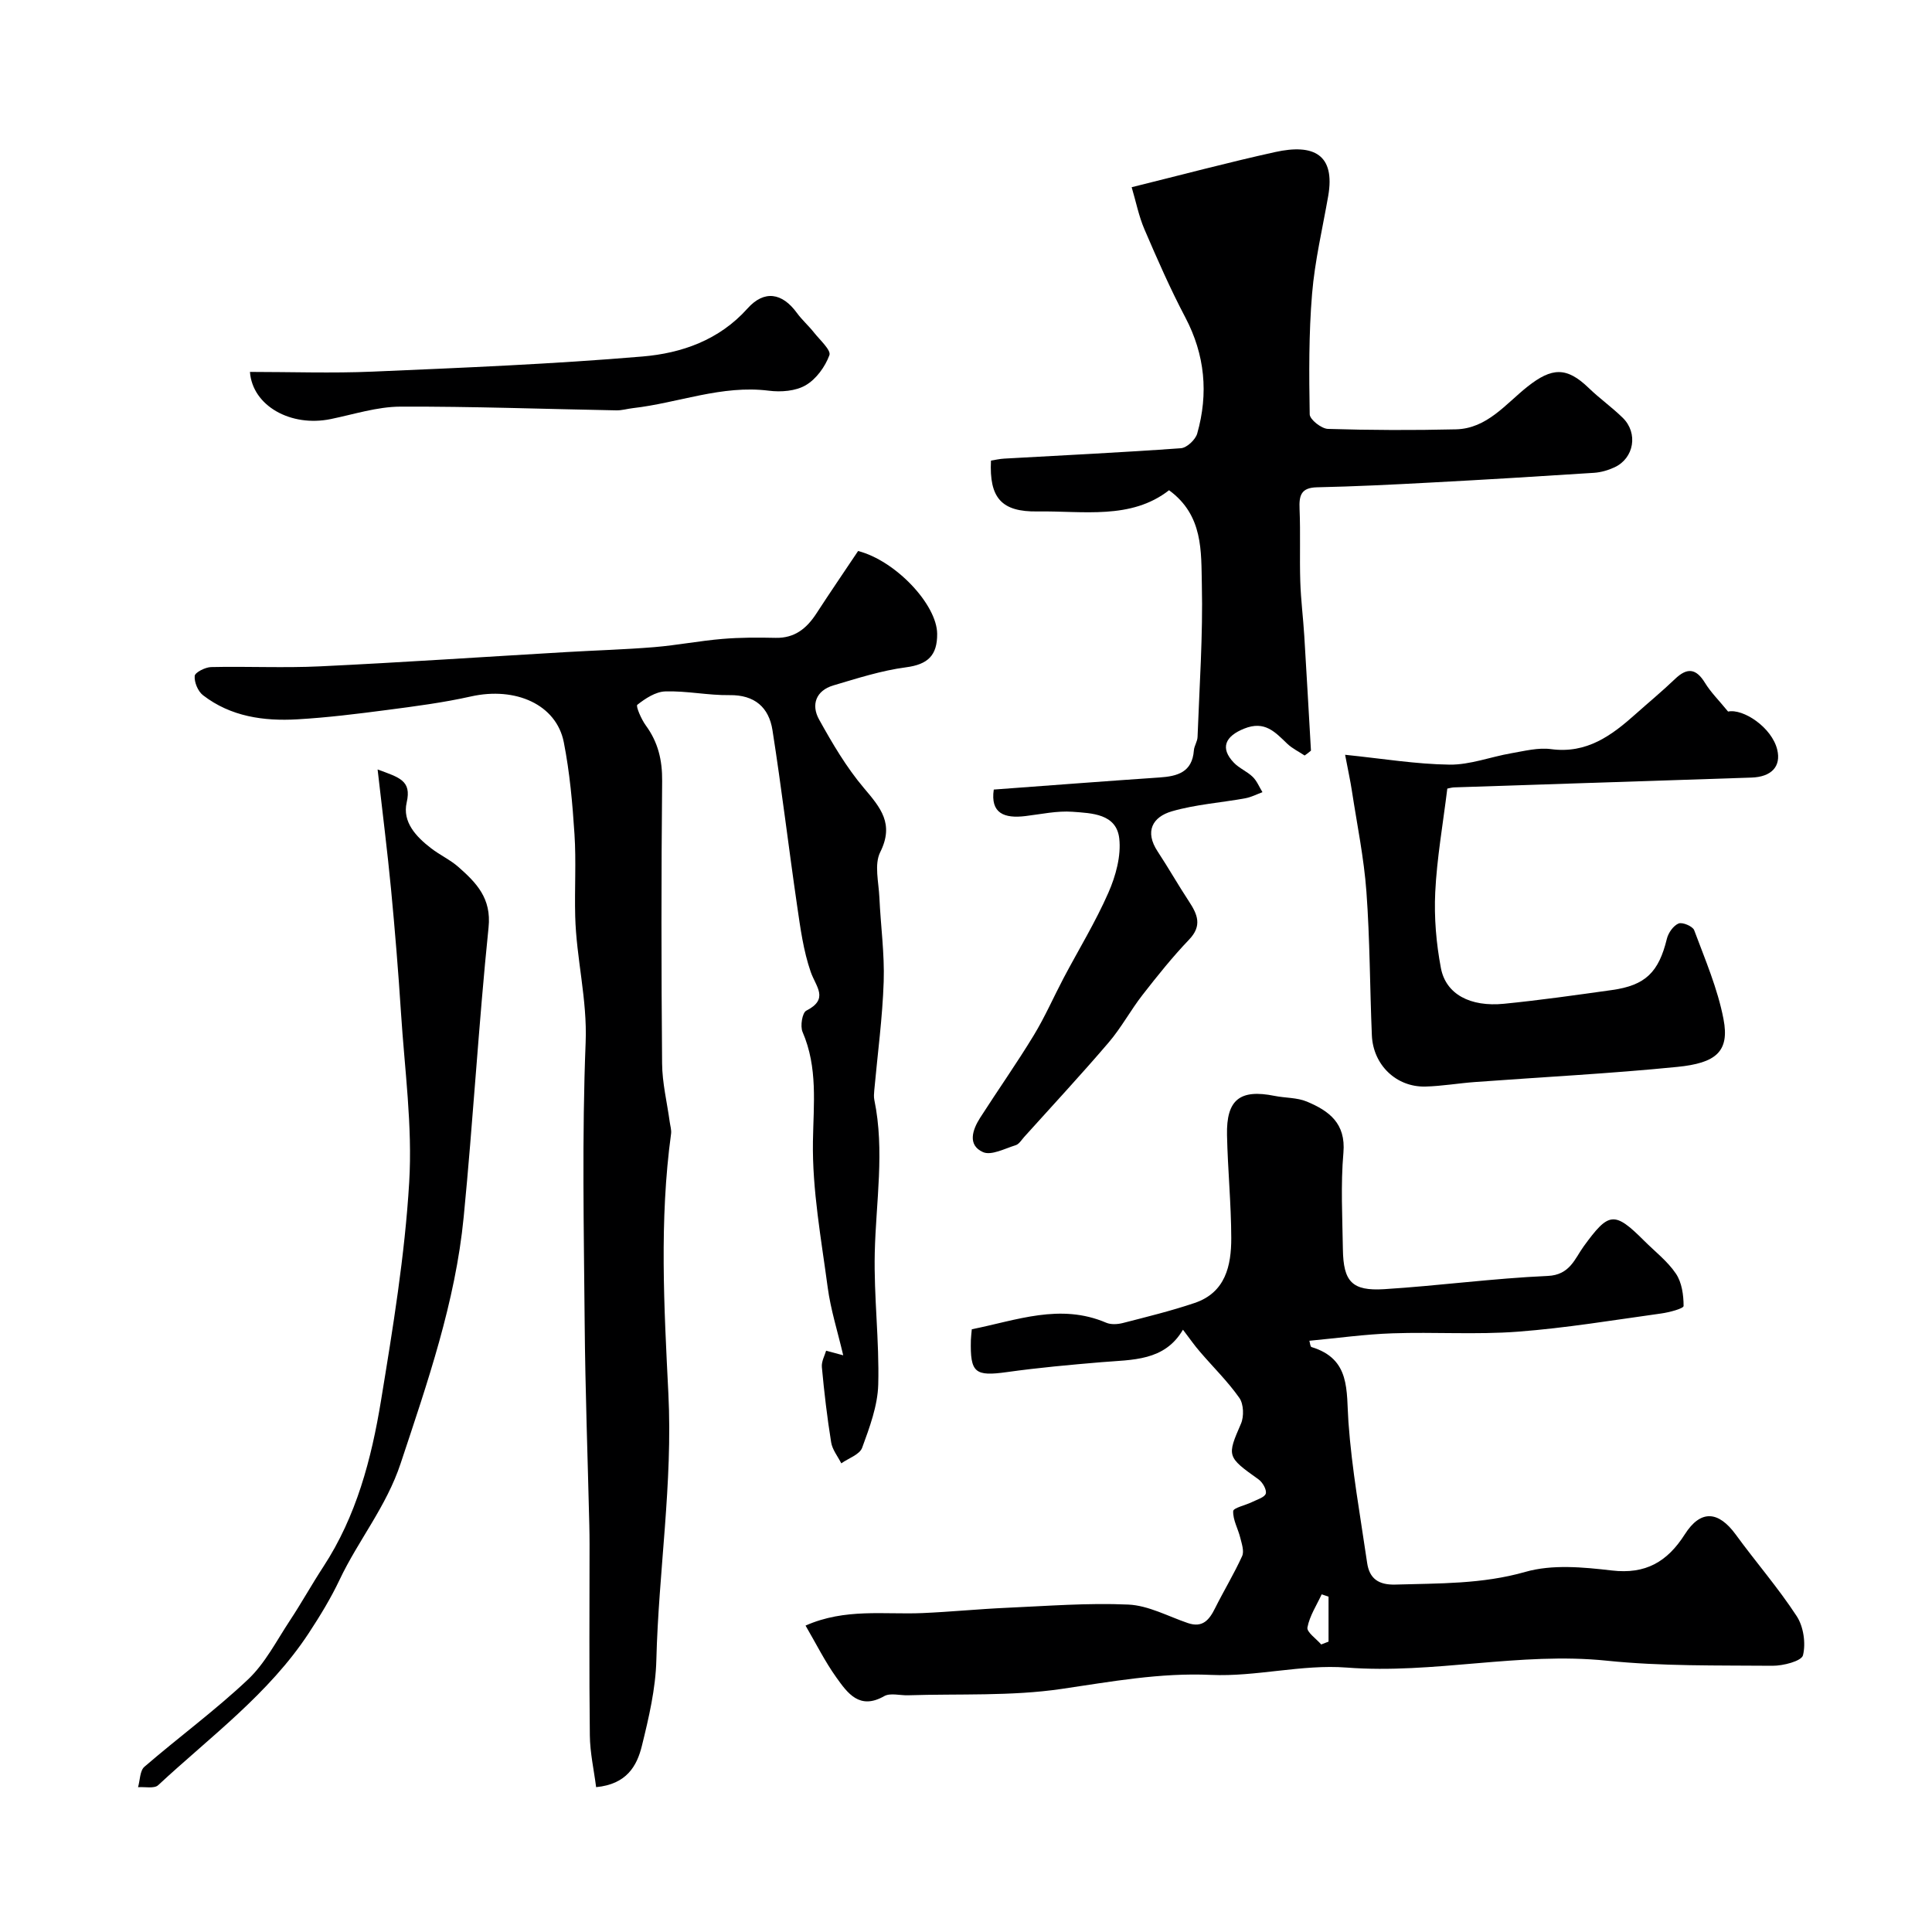 <svg enable-background="new 0 0 400 400" viewBox="0 0 400 400" xmlns="http://www.w3.org/2000/svg"><g fill="#000001"><path d="m171.04 279.65c1.53.41 2.85.76 3.54.95-1.18-5.02-2.6-9.47-3.21-14.02-1.34-10.06-3.22-20.2-3.06-30.28.12-7.76 1.04-15.26-2.15-22.65-.52-1.2-.06-3.98.77-4.4 4.76-2.43 2.01-4.91.92-8.03-1.51-4.35-2.14-9.05-2.81-13.66-1.77-12.12-3.21-24.3-5.11-36.4-.74-4.69-3.67-7.32-8.9-7.24-4.43.06-8.87-.91-13.29-.77-2 .06-4.13 1.46-5.79 2.77-.35.28.83 3.01 1.76 4.28 2.54 3.47 3.42 7.17 3.38 11.5-.19 19.49-.18 38.99-.01 58.48.03 4.04 1.03 8.07 1.58 12.11.11.81.38 1.64.28 2.43-2.45 17.91-1.45 35.96-.56 53.81.93 18.58-2.03 36.76-2.49 55.16-.15 5.96-1.56 11.95-3 17.79-1.02 4.14-3.15 7.93-9.47 8.53-.45-3.54-1.26-7.11-1.3-10.7-.16-13.2-.06-26.4-.06-39.59 0-1.33-.02-2.67-.05-4-.33-13.93-.84-27.86-.96-41.79-.17-19.36-.57-38.75.2-58.08.36-8.95-1.94-17.41-2.16-26.15-.15-5.66.22-11.35-.15-16.99-.41-6.37-.98-12.78-2.21-19.03-1.54-7.82-9.99-11.55-19.21-9.49-5.71 1.28-11.56 2.04-17.37 2.8-6.18.81-12.38 1.58-18.59 1.94-6.97.4-13.79-.56-19.53-4.99-1.05-.81-1.83-2.69-1.72-3.99.06-.73 2.18-1.81 3.39-1.84 7.53-.17 15.07.21 22.58-.15 16.97-.81 33.93-1.96 50.9-2.95 6.1-.36 12.21-.53 18.3-1.03 4.71-.39 9.39-1.31 14.1-1.7 3.65-.31 7.35-.3 11.02-.22 3.94.08 6.42-1.96 8.43-5.05 2.83-4.36 5.77-8.65 8.63-12.93 7.8 2.02 16.33 11.11 16.37 17.15.03 4.47-1.93 6.34-6.46 6.93-5.09.67-10.08 2.28-15.04 3.75-3.6 1.07-4.64 4.01-2.95 7.05 2.74 4.94 5.65 9.9 9.28 14.19 3.47 4.1 6.31 7.41 3.38 13.28-1.27 2.54-.31 6.25-.17 9.42.26 5.79 1.08 11.59.89 17.36-.25 7.52-1.27 15.01-1.95 22.51-.06.66-.12 1.36.01 2 2.18 10.55.33 21.09.09 31.65-.21 9.09.96 18.21.72 27.29-.12 4.4-1.79 8.86-3.33 13.08-.52 1.42-2.83 2.17-4.32 3.23-.73-1.45-1.86-2.83-2.1-4.36-.83-5.15-1.44-10.34-1.92-15.54-.12-1.2.61-2.46.88-3.42z"/><path d="m244.92 275.3c-3.83 6.54-10.46 6.19-16.82 6.72-6.53.55-13.08 1.14-19.57 2.05-6.67.93-7.69.2-7.52-6.63.02-.65.11-1.3.19-2.23 9.27-1.85 18.3-5.44 27.84-1.35.99.42 2.37.33 3.46.05 4.97-1.28 9.96-2.5 14.82-4.14 6.4-2.15 7.61-7.71 7.6-13.46-.02-7.1-.73-14.19-.88-21.3-.16-7.35 2.69-9.56 9.84-8.12 2.23.45 4.67.33 6.71 1.19 4.55 1.91 8.08 4.47 7.55 10.58-.58 6.61-.21 13.32-.11 19.98.1 6.71 1.88 8.68 8.55 8.27 11.3-.71 22.55-2.24 33.86-2.74 4.61-.2 5.61-3.6 7.45-6.13 5.18-7.11 6.31-7.36 12.53-1.14 2.24 2.24 4.84 4.23 6.57 6.81 1.22 1.81 1.58 4.42 1.58 6.68 0 .53-2.96 1.32-4.62 1.55-9.89 1.37-19.76 3.02-29.7 3.77-8.61.65-17.31.04-25.96.34-5.71.19-11.4 1-17.2 1.54.14.44.18 1.23.44 1.3 8.16 2.48 7.18 9.02 7.65 15.54.69 9.75 2.46 19.44 3.87 29.14.47 3.24 2.33 4.6 5.85 4.5 9.04-.27 17.95-.07 26.92-2.63 5.55-1.59 11.97-.98 17.88-.29 7.01.82 11.48-1.78 15.12-7.48 3.28-5.16 6.97-4.87 10.56.06 4.14 5.68 8.78 11.01 12.61 16.88 1.41 2.16 1.91 5.61 1.3 8.09-.29 1.21-4.11 2.2-6.32 2.18-11.43-.1-22.93.12-34.28-1.05-18.07-1.87-35.83 2.81-53.9 1.42-9.26-.71-18.75 1.94-28.07 1.52-10.59-.48-20.66 1.4-30.98 2.91-10.42 1.53-21.16.97-31.75 1.31-1.66.05-3.67-.54-4.93.18-5.1 2.91-7.58-.62-9.91-3.88-2.34-3.27-4.15-6.92-6.37-10.73 8.19-3.63 16.29-2.25 24.21-2.59 5.79-.25 11.56-.83 17.35-1.09 8.43-.37 16.88-1.05 25.28-.67 4.16.19 8.23 2.44 12.32 3.83 3.06 1.04 4.43-.67 5.63-3.08 1.81-3.63 3.93-7.11 5.6-10.79.46-1.01-.08-2.56-.39-3.81-.46-1.86-1.54-3.69-1.46-5.5.03-.68 2.57-1.21 3.93-1.89 1.03-.51 2.61-.97 2.82-1.75.21-.81-.67-2.34-1.52-2.94-6.57-4.67-6.53-4.81-3.62-11.52.65-1.49.56-4.06-.33-5.33-2.39-3.41-5.42-6.36-8.14-9.54-1.14-1.3-2.13-2.74-3.54-4.59zm30.14 55.27c-.47-.16-.95-.32-1.42-.48-1.05 2.27-2.5 4.47-2.95 6.86-.18.96 1.83 2.33 2.85 3.52.51-.2 1.01-.4 1.52-.59 0-3.1 0-6.21 0-9.31z"/><path d="m270.11 156.42c-1.21-.81-2.58-1.46-3.61-2.45-2.52-2.41-4.64-4.83-8.9-3.12-3.93 1.57-5.06 4.01-2.14 7.06 1.11 1.16 2.75 1.81 3.91 2.94.87.85 1.35 2.1 2.01 3.16-1.19.44-2.35 1.05-3.59 1.27-5.05.92-10.26 1.27-15.16 2.69-4 1.16-5.7 4.16-2.95 8.32 2.24 3.4 4.25 6.95 6.49 10.35 1.76 2.68 2.77 5.02.02 7.89-3.44 3.6-6.57 7.51-9.63 11.44-2.48 3.18-4.41 6.81-7.02 9.86-5.68 6.65-11.63 13.05-17.48 19.55-.56.62-1.07 1.5-1.77 1.72-2.25.69-5.06 2.2-6.78 1.43-3.23-1.45-2.18-4.6-.6-7.08 3.67-5.73 7.59-11.29 11.12-17.1 2.31-3.8 4.1-7.91 6.18-11.86 3.11-5.89 6.61-11.6 9.28-17.69 1.51-3.44 2.65-7.58 2.24-11.21-.59-5.13-5.71-5.22-9.65-5.52-3.22-.24-6.53.5-9.78.89-4.36.53-7.28-.55-6.55-5.49 11.29-.83 22.79-1.72 34.29-2.5 3.74-.25 6.8-1.08 7.14-5.61.07-.94.73-1.84.76-2.78.39-10.5 1.13-21.02.89-31.51-.16-6.86.34-14.36-6.79-19.57-7.89 6.15-17.75 4.25-27.24 4.39-7.46.11-10.01-2.8-9.63-10.53.88-.14 1.81-.36 2.75-.41 12.2-.69 24.4-1.27 36.58-2.15 1.23-.09 3.01-1.77 3.37-3.04 2.35-8.29 1.62-16.29-2.47-24.06-3.12-5.92-5.81-12.06-8.45-18.21-1.18-2.74-1.76-5.74-2.65-8.73 10.5-2.6 20.06-5.15 29.71-7.28 8.01-1.77 12.47.54 10.98 9.11-1.18 6.74-2.78 13.46-3.34 20.25-.69 8.28-.63 16.63-.49 24.94.02 1.08 2.43 2.98 3.78 3.02 8.82.27 17.66.3 26.48.09 6.46-.15 10.31-5.26 14.83-8.84 5.06-4 8.12-4.13 12.68.28 2.24 2.17 4.82 3.99 7.05 6.18 3.23 3.17 2.33 8.37-1.71 10.24-1.31.61-2.79 1.04-4.22 1.14-11.36.74-22.72 1.43-34.08 2.03-7.76.42-15.53.8-23.29.97-3.31.07-3.74 1.68-3.62 4.47.21 5.02-.01 10.05.15 15.07.12 3.76.6 7.5.83 11.26.49 7.9.92 15.81 1.38 23.72-.43.38-.87.7-1.31 1.01z"/><path d="m299.65 163.27c-.92 7.46-2.16 14.44-2.5 21.46-.25 5.22.2 10.59 1.18 15.73 1.04 5.39 6.07 8.05 13.05 7.36 7.47-.74 14.91-1.8 22.34-2.84 6.98-.97 9.7-3.7 11.39-10.62.3-1.23 1.34-2.71 2.42-3.16.79-.33 2.92.57 3.23 1.38 2.26 6.06 4.86 12.1 6.07 18.4 1.32 6.81-1.64 9.12-9.56 9.91-13.92 1.39-27.9 2.1-41.86 3.13-3.44.25-6.86.85-10.29.94-6.02.15-10.82-4.46-11.09-10.59-.42-9.92-.4-19.88-1.13-29.78-.51-6.97-1.94-13.88-3-20.82-.31-2.05-.76-4.08-1.41-7.5 7.79.8 14.7 1.95 21.63 2.04 4.23.05 8.48-1.61 12.74-2.35 2.74-.47 5.6-1.22 8.27-.86 7.4.99 12.54-2.82 17.54-7.29 2.7-2.41 5.5-4.72 8.11-7.22 2.51-2.41 4.36-2.25 6.22.79 1.18 1.93 2.84 3.57 4.78 5.94 3.11-.66 9.07 3.27 10.18 7.9.83 3.46-1.2 5.64-5.35 5.77-20.52.67-41.04 1.34-61.57 2.03-.48.02-.95.17-1.39.25z"/><path d="m78.18 159.31c4.51 1.67 7.07 2.28 6.02 6.83-.93 4.05 1.95 7.1 5.06 9.49 1.8 1.39 3.94 2.37 5.64 3.86 3.73 3.29 6.88 6.49 6.25 12.53-2.05 19.96-3.2 40.01-5.15 59.97-1.72 17.62-7.49 34.21-13.04 50.96-2.98 9.01-8.78 15.94-12.66 24.14-1.81 3.82-4.04 7.47-6.36 11.01-8.26 12.59-20.37 21.44-31.2 31.51-.81.75-2.75.3-4.16.41.42-1.44.37-3.41 1.32-4.23 7.08-6.11 14.65-11.66 21.44-18.07 3.55-3.35 5.9-8 8.65-12.16 2.42-3.66 4.55-7.51 6.95-11.18 6.85-10.47 9.96-22.31 11.94-34.38 2.46-15 4.94-30.09 5.84-45.23.7-11.62-.95-23.39-1.7-35.09-.55-8.54-1.25-17.07-2.06-25.59-.75-7.83-1.74-15.64-2.78-24.78z"/><path d="m51.75 77c8.48 0 16.97.3 25.42-.06 18.63-.8 37.28-1.56 55.85-3.13 8.08-.68 15.87-3.38 21.74-9.94 3.47-3.88 7.19-3.26 10.23.92 1.05 1.44 2.43 2.65 3.54 4.06 1.22 1.54 3.57 3.65 3.19 4.68-.88 2.4-2.73 4.96-4.91 6.23-2.08 1.22-5.13 1.45-7.63 1.13-9.74-1.23-18.76 2.54-28.15 3.61-1.14.13-2.27.48-3.41.46-14.91-.27-29.83-.83-44.74-.77-4.8.02-9.61 1.59-14.39 2.57-8.27 1.71-16.23-2.73-16.74-9.76z"/></g></svg>